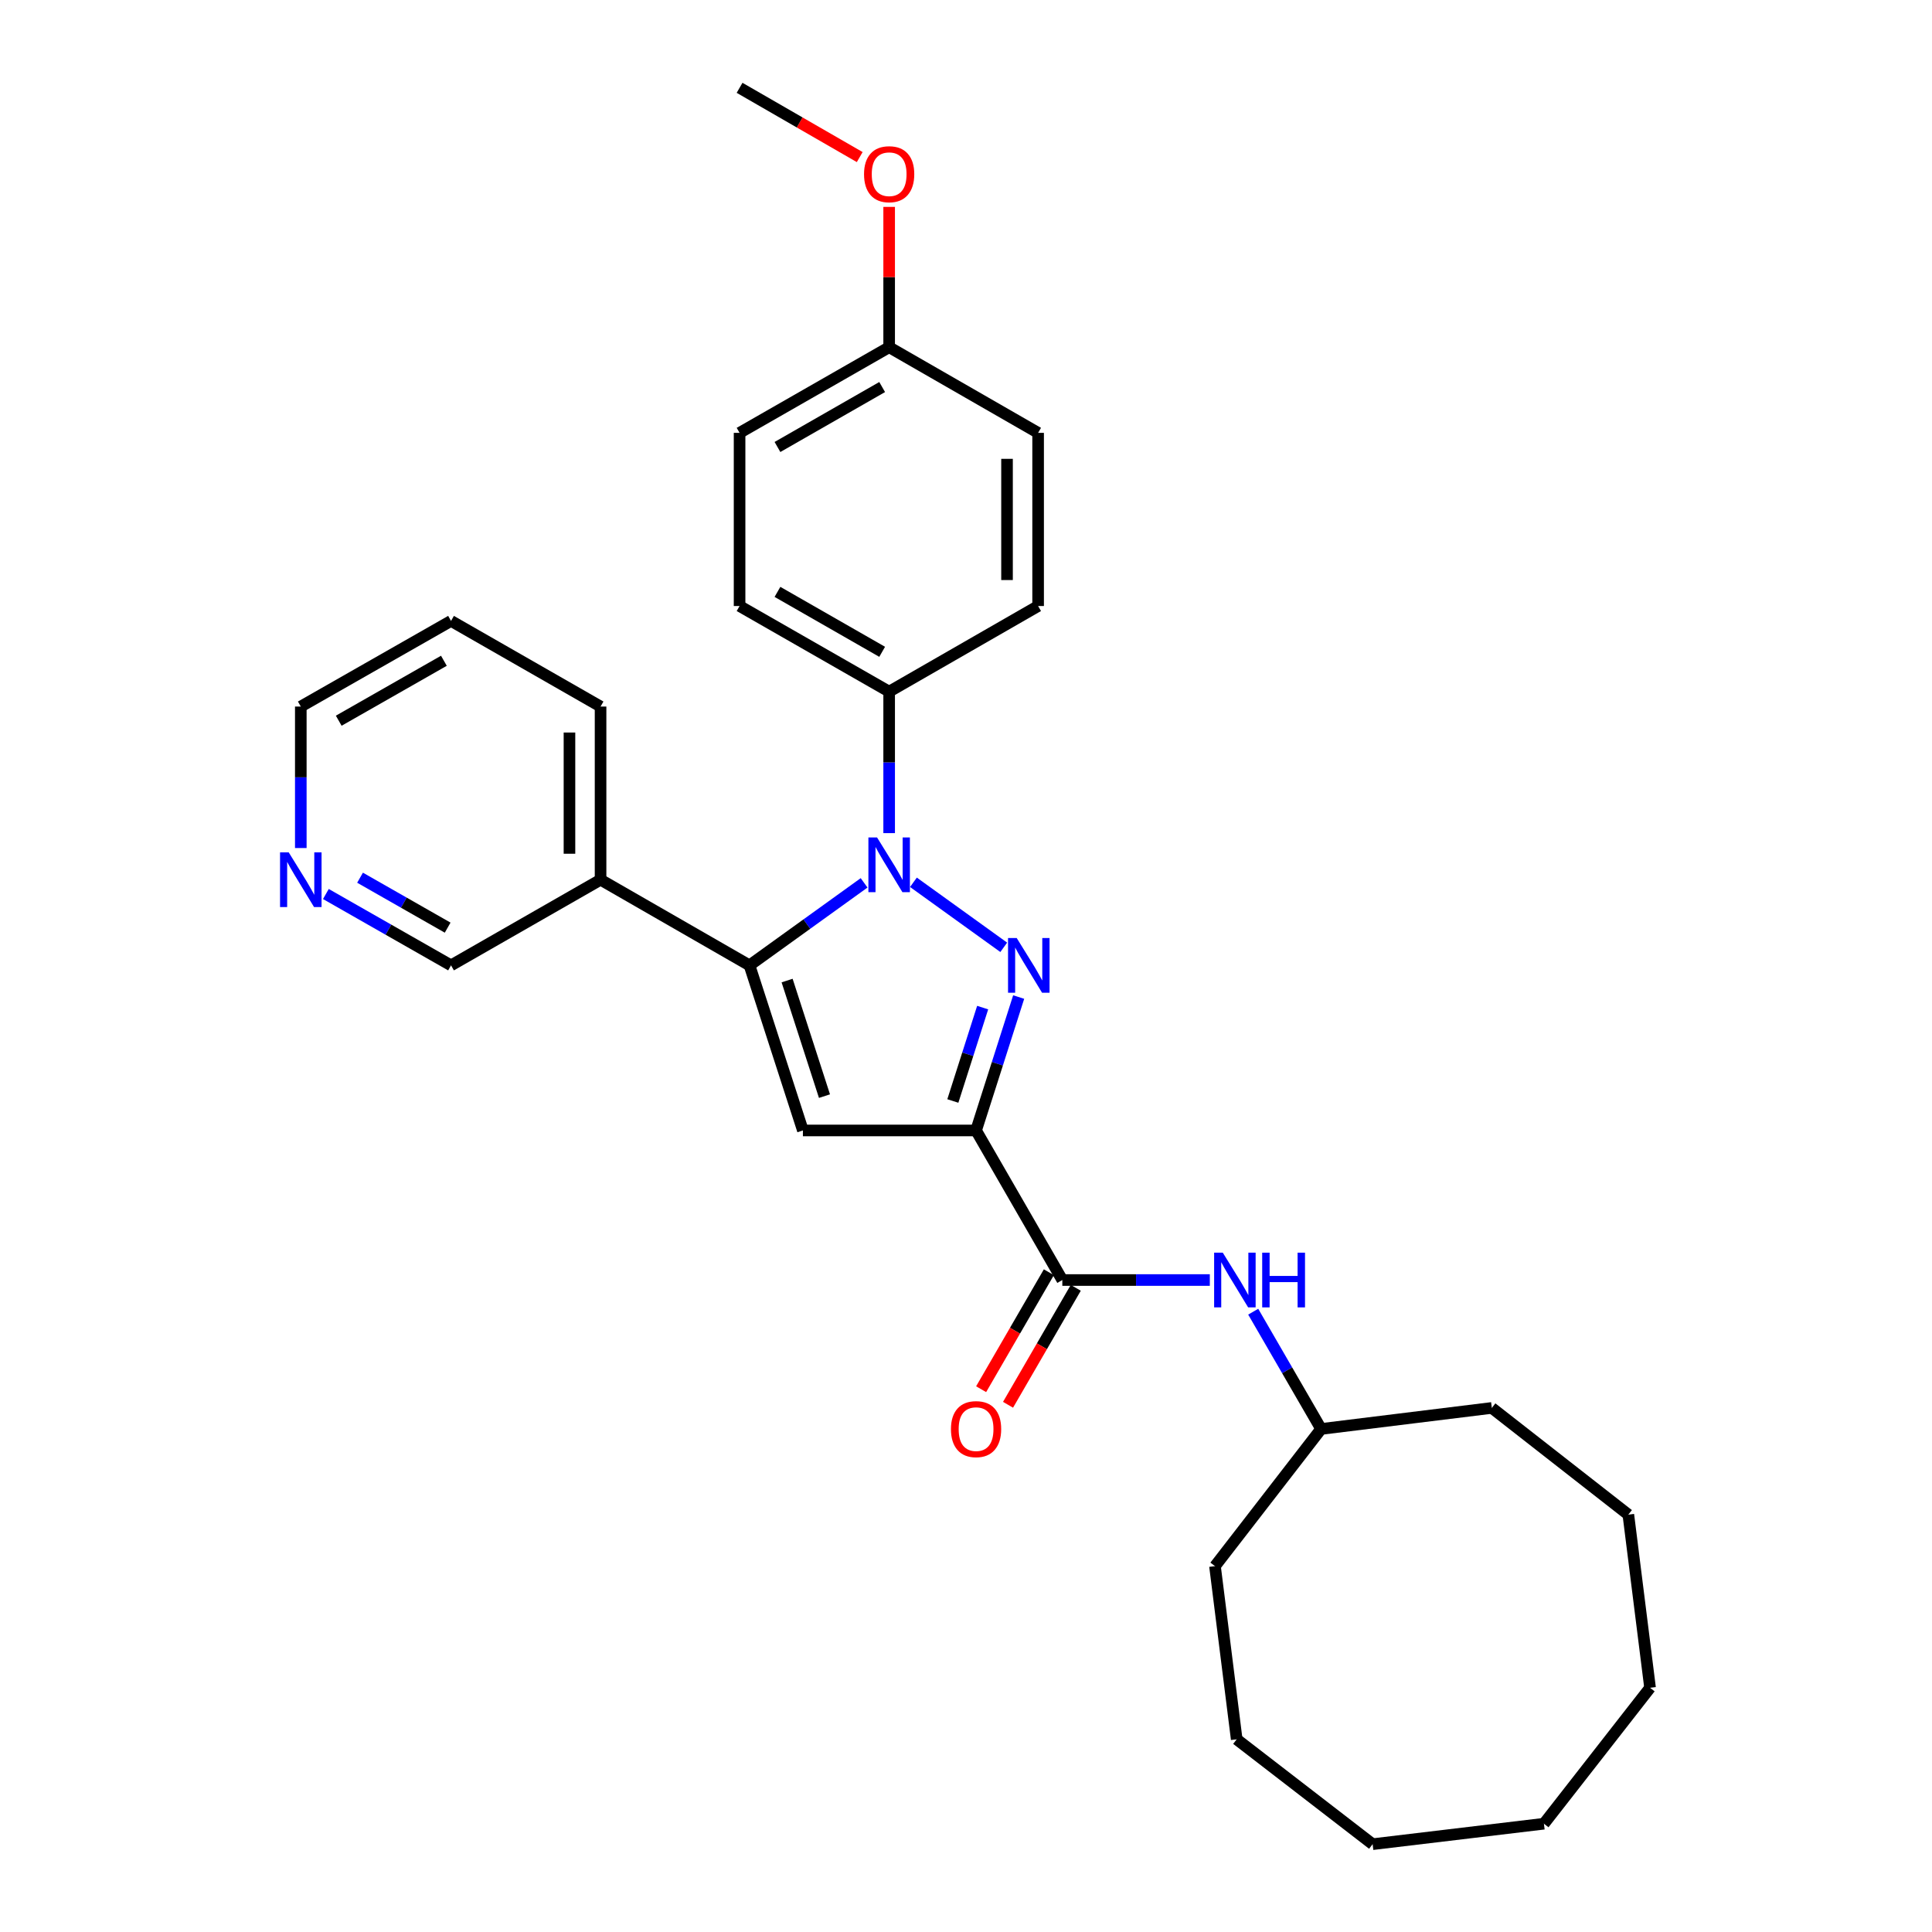 <?xml version='1.0' encoding='iso-8859-1'?>
<svg version='1.1' baseProfile='full'
              xmlns='http://www.w3.org/2000/svg'
                      xmlns:rdkit='http://www.rdkit.org/xml'
                      xmlns:xlink='http://www.w3.org/1999/xlink'
                  xml:space='preserve'
width='1000px' height='1000px' viewBox='0 0 1000 1000'>
<!-- END OF HEADER -->
<rect style='opacity:1.0;fill:#FFFFFF;stroke:none' width='1000' height='1000' x='0' y='0'> </rect>
<path class='bond-0' d='M 519.533,490.332 L 472.79,456.675' style='fill:none;fill-rule:evenodd;stroke:#0000FF;stroke-width:6px;stroke-linecap:butt;stroke-linejoin:miter;stroke-opacity:1' />
<path class='bond-1' d='M 527.262,516.072 L 516.237,550.598' style='fill:none;fill-rule:evenodd;stroke:#0000FF;stroke-width:6px;stroke-linecap:butt;stroke-linejoin:miter;stroke-opacity:1' />
<path class='bond-1' d='M 516.237,550.598 L 505.213,585.124' style='fill:none;fill-rule:evenodd;stroke:#000000;stroke-width:6px;stroke-linecap:butt;stroke-linejoin:miter;stroke-opacity:1' />
<path class='bond-1' d='M 508.624,521.534 L 500.907,545.703' style='fill:none;fill-rule:evenodd;stroke:#0000FF;stroke-width:6px;stroke-linecap:butt;stroke-linejoin:miter;stroke-opacity:1' />
<path class='bond-1' d='M 500.907,545.703 L 493.189,569.871' style='fill:none;fill-rule:evenodd;stroke:#000000;stroke-width:6px;stroke-linecap:butt;stroke-linejoin:miter;stroke-opacity:1' />
<path class='bond-2' d='M 447.256,456.962 L 417.601,478.316' style='fill:none;fill-rule:evenodd;stroke:#0000FF;stroke-width:6px;stroke-linecap:butt;stroke-linejoin:miter;stroke-opacity:1' />
<path class='bond-2' d='M 417.601,478.316 L 387.946,499.669' style='fill:none;fill-rule:evenodd;stroke:#000000;stroke-width:6px;stroke-linecap:butt;stroke-linejoin:miter;stroke-opacity:1' />
<path class='bond-6' d='M 460.223,431.225 L 460.223,394.61' style='fill:none;fill-rule:evenodd;stroke:#0000FF;stroke-width:6px;stroke-linecap:butt;stroke-linejoin:miter;stroke-opacity:1' />
<path class='bond-6' d='M 460.223,394.61 L 460.223,357.995' style='fill:none;fill-rule:evenodd;stroke:#000000;stroke-width:6px;stroke-linecap:butt;stroke-linejoin:miter;stroke-opacity:1' />
<path class='bond-3' d='M 505.213,585.124 L 415.582,585.124' style='fill:none;fill-rule:evenodd;stroke:#000000;stroke-width:6px;stroke-linecap:butt;stroke-linejoin:miter;stroke-opacity:1' />
<path class='bond-4' d='M 505.213,585.124 L 549.854,662.542' style='fill:none;fill-rule:evenodd;stroke:#000000;stroke-width:6px;stroke-linecap:butt;stroke-linejoin:miter;stroke-opacity:1' />
<path class='bond-7' d='M 387.946,499.669 L 310.851,455.341' style='fill:none;fill-rule:evenodd;stroke:#000000;stroke-width:6px;stroke-linecap:butt;stroke-linejoin:miter;stroke-opacity:1' />
<path class='bond-29' d='M 387.946,499.669 L 415.582,585.124' style='fill:none;fill-rule:evenodd;stroke:#000000;stroke-width:6px;stroke-linecap:butt;stroke-linejoin:miter;stroke-opacity:1' />
<path class='bond-29' d='M 407.404,507.536 L 426.749,567.354' style='fill:none;fill-rule:evenodd;stroke:#000000;stroke-width:6px;stroke-linecap:butt;stroke-linejoin:miter;stroke-opacity:1' />
<path class='bond-5' d='M 549.854,662.542 L 588.026,662.542' style='fill:none;fill-rule:evenodd;stroke:#000000;stroke-width:6px;stroke-linecap:butt;stroke-linejoin:miter;stroke-opacity:1' />
<path class='bond-5' d='M 588.026,662.542 L 626.198,662.542' style='fill:none;fill-rule:evenodd;stroke:#0000FF;stroke-width:6px;stroke-linecap:butt;stroke-linejoin:miter;stroke-opacity:1' />
<path class='bond-8' d='M 542.89,658.51 L 525.361,688.779' style='fill:none;fill-rule:evenodd;stroke:#000000;stroke-width:6px;stroke-linecap:butt;stroke-linejoin:miter;stroke-opacity:1' />
<path class='bond-8' d='M 525.361,688.779 L 507.832,719.049' style='fill:none;fill-rule:evenodd;stroke:#FF0000;stroke-width:6px;stroke-linecap:butt;stroke-linejoin:miter;stroke-opacity:1' />
<path class='bond-8' d='M 556.817,666.574 L 539.288,696.844' style='fill:none;fill-rule:evenodd;stroke:#000000;stroke-width:6px;stroke-linecap:butt;stroke-linejoin:miter;stroke-opacity:1' />
<path class='bond-8' d='M 539.288,696.844 L 521.758,727.114' style='fill:none;fill-rule:evenodd;stroke:#FF0000;stroke-width:6px;stroke-linecap:butt;stroke-linejoin:miter;stroke-opacity:1' />
<path class='bond-13' d='M 648.659,678.929 L 666.231,709.279' style='fill:none;fill-rule:evenodd;stroke:#0000FF;stroke-width:6px;stroke-linecap:butt;stroke-linejoin:miter;stroke-opacity:1' />
<path class='bond-13' d='M 666.231,709.279 L 683.803,739.629' style='fill:none;fill-rule:evenodd;stroke:#000000;stroke-width:6px;stroke-linecap:butt;stroke-linejoin:miter;stroke-opacity:1' />
<path class='bond-10' d='M 460.223,357.995 L 382.805,313.676' style='fill:none;fill-rule:evenodd;stroke:#000000;stroke-width:6px;stroke-linecap:butt;stroke-linejoin:miter;stroke-opacity:1' />
<path class='bond-10' d='M 456.606,337.38 L 402.414,306.357' style='fill:none;fill-rule:evenodd;stroke:#000000;stroke-width:6px;stroke-linecap:butt;stroke-linejoin:miter;stroke-opacity:1' />
<path class='bond-11' d='M 460.223,357.995 L 537.328,313.676' style='fill:none;fill-rule:evenodd;stroke:#000000;stroke-width:6px;stroke-linecap:butt;stroke-linejoin:miter;stroke-opacity:1' />
<path class='bond-16' d='M 310.851,455.341 L 233.451,499.669' style='fill:none;fill-rule:evenodd;stroke:#000000;stroke-width:6px;stroke-linecap:butt;stroke-linejoin:miter;stroke-opacity:1' />
<path class='bond-18' d='M 310.851,455.341 L 310.851,365.711' style='fill:none;fill-rule:evenodd;stroke:#000000;stroke-width:6px;stroke-linecap:butt;stroke-linejoin:miter;stroke-opacity:1' />
<path class='bond-18' d='M 294.757,441.897 L 294.757,379.155' style='fill:none;fill-rule:evenodd;stroke:#000000;stroke-width:6px;stroke-linecap:butt;stroke-linejoin:miter;stroke-opacity:1' />
<path class='bond-9' d='M 168.671,462.739 L 201.061,481.204' style='fill:none;fill-rule:evenodd;stroke:#0000FF;stroke-width:6px;stroke-linecap:butt;stroke-linejoin:miter;stroke-opacity:1' />
<path class='bond-9' d='M 201.061,481.204 L 233.451,499.669' style='fill:none;fill-rule:evenodd;stroke:#000000;stroke-width:6px;stroke-linecap:butt;stroke-linejoin:miter;stroke-opacity:1' />
<path class='bond-9' d='M 186.359,454.298 L 209.031,467.223' style='fill:none;fill-rule:evenodd;stroke:#0000FF;stroke-width:6px;stroke-linecap:butt;stroke-linejoin:miter;stroke-opacity:1' />
<path class='bond-9' d='M 209.031,467.223 L 231.704,480.149' style='fill:none;fill-rule:evenodd;stroke:#000000;stroke-width:6px;stroke-linecap:butt;stroke-linejoin:miter;stroke-opacity:1' />
<path class='bond-31' d='M 155.694,438.94 L 155.694,402.326' style='fill:none;fill-rule:evenodd;stroke:#0000FF;stroke-width:6px;stroke-linecap:butt;stroke-linejoin:miter;stroke-opacity:1' />
<path class='bond-31' d='M 155.694,402.326 L 155.694,365.711' style='fill:none;fill-rule:evenodd;stroke:#000000;stroke-width:6px;stroke-linecap:butt;stroke-linejoin:miter;stroke-opacity:1' />
<path class='bond-14' d='M 382.805,313.676 L 382.805,224.045' style='fill:none;fill-rule:evenodd;stroke:#000000;stroke-width:6px;stroke-linecap:butt;stroke-linejoin:miter;stroke-opacity:1' />
<path class='bond-15' d='M 537.328,313.676 L 537.328,224.045' style='fill:none;fill-rule:evenodd;stroke:#000000;stroke-width:6px;stroke-linecap:butt;stroke-linejoin:miter;stroke-opacity:1' />
<path class='bond-15' d='M 521.234,300.231 L 521.234,237.49' style='fill:none;fill-rule:evenodd;stroke:#000000;stroke-width:6px;stroke-linecap:butt;stroke-linejoin:miter;stroke-opacity:1' />
<path class='bond-12' d='M 460.223,179.717 L 537.328,224.045' style='fill:none;fill-rule:evenodd;stroke:#000000;stroke-width:6px;stroke-linecap:butt;stroke-linejoin:miter;stroke-opacity:1' />
<path class='bond-17' d='M 460.223,179.717 L 460.223,143.402' style='fill:none;fill-rule:evenodd;stroke:#000000;stroke-width:6px;stroke-linecap:butt;stroke-linejoin:miter;stroke-opacity:1' />
<path class='bond-17' d='M 460.223,143.402 L 460.223,107.087' style='fill:none;fill-rule:evenodd;stroke:#FF0000;stroke-width:6px;stroke-linecap:butt;stroke-linejoin:miter;stroke-opacity:1' />
<path class='bond-30' d='M 460.223,179.717 L 382.805,224.045' style='fill:none;fill-rule:evenodd;stroke:#000000;stroke-width:6px;stroke-linecap:butt;stroke-linejoin:miter;stroke-opacity:1' />
<path class='bond-30' d='M 456.607,200.332 L 402.415,231.362' style='fill:none;fill-rule:evenodd;stroke:#000000;stroke-width:6px;stroke-linecap:butt;stroke-linejoin:miter;stroke-opacity:1' />
<path class='bond-21' d='M 683.803,739.629 L 772.164,728.739' style='fill:none;fill-rule:evenodd;stroke:#000000;stroke-width:6px;stroke-linecap:butt;stroke-linejoin:miter;stroke-opacity:1' />
<path class='bond-22' d='M 683.803,739.629 L 628.872,810.636' style='fill:none;fill-rule:evenodd;stroke:#000000;stroke-width:6px;stroke-linecap:butt;stroke-linejoin:miter;stroke-opacity:1' />
<path class='bond-20' d='M 444.989,81.304 L 413.897,63.379' style='fill:none;fill-rule:evenodd;stroke:#FF0000;stroke-width:6px;stroke-linecap:butt;stroke-linejoin:miter;stroke-opacity:1' />
<path class='bond-20' d='M 413.897,63.379 L 382.805,45.455' style='fill:none;fill-rule:evenodd;stroke:#000000;stroke-width:6px;stroke-linecap:butt;stroke-linejoin:miter;stroke-opacity:1' />
<path class='bond-23' d='M 310.851,365.711 L 233.451,321.383' style='fill:none;fill-rule:evenodd;stroke:#000000;stroke-width:6px;stroke-linecap:butt;stroke-linejoin:miter;stroke-opacity:1' />
<path class='bond-19' d='M 155.694,365.711 L 233.451,321.383' style='fill:none;fill-rule:evenodd;stroke:#000000;stroke-width:6px;stroke-linecap:butt;stroke-linejoin:miter;stroke-opacity:1' />
<path class='bond-19' d='M 175.328,373.042 L 229.758,342.013' style='fill:none;fill-rule:evenodd;stroke:#000000;stroke-width:6px;stroke-linecap:butt;stroke-linejoin:miter;stroke-opacity:1' />
<path class='bond-24' d='M 772.164,728.739 L 842.823,783.975' style='fill:none;fill-rule:evenodd;stroke:#000000;stroke-width:6px;stroke-linecap:butt;stroke-linejoin:miter;stroke-opacity:1' />
<path class='bond-25' d='M 628.872,810.636 L 640.119,900.266' style='fill:none;fill-rule:evenodd;stroke:#000000;stroke-width:6px;stroke-linecap:butt;stroke-linejoin:miter;stroke-opacity:1' />
<path class='bond-28' d='M 842.823,783.975 L 854.07,873.596' style='fill:none;fill-rule:evenodd;stroke:#000000;stroke-width:6px;stroke-linecap:butt;stroke-linejoin:miter;stroke-opacity:1' />
<path class='bond-27' d='M 640.119,900.266 L 710.473,954.545' style='fill:none;fill-rule:evenodd;stroke:#000000;stroke-width:6px;stroke-linecap:butt;stroke-linejoin:miter;stroke-opacity:1' />
<path class='bond-26' d='M 799.138,943.951 L 710.473,954.545' style='fill:none;fill-rule:evenodd;stroke:#000000;stroke-width:6px;stroke-linecap:butt;stroke-linejoin:miter;stroke-opacity:1' />
<path class='bond-32' d='M 799.138,943.951 L 854.07,873.596' style='fill:none;fill-rule:evenodd;stroke:#000000;stroke-width:6px;stroke-linecap:butt;stroke-linejoin:miter;stroke-opacity:1' />
<path  class='atom-0' d='M 526.24 485.509
L 535.52 500.509
Q 536.44 501.989, 537.92 504.669
Q 539.4 507.349, 539.48 507.509
L 539.48 485.509
L 543.24 485.509
L 543.24 513.829
L 539.36 513.829
L 529.4 497.429
Q 528.24 495.509, 527 493.309
Q 525.8 491.109, 525.44 490.429
L 525.44 513.829
L 521.76 513.829
L 521.76 485.509
L 526.24 485.509
' fill='#0000FF'/>
<path  class='atom-1' d='M 453.963 433.465
L 463.243 448.465
Q 464.163 449.945, 465.643 452.625
Q 467.123 455.305, 467.203 455.465
L 467.203 433.465
L 470.963 433.465
L 470.963 461.785
L 467.083 461.785
L 457.123 445.385
Q 455.963 443.465, 454.723 441.265
Q 453.523 439.065, 453.163 438.385
L 453.163 461.785
L 449.483 461.785
L 449.483 433.465
L 453.963 433.465
' fill='#0000FF'/>
<path  class='atom-6' d='M 632.911 648.382
L 642.191 663.382
Q 643.111 664.862, 644.591 667.542
Q 646.071 670.222, 646.151 670.382
L 646.151 648.382
L 649.911 648.382
L 649.911 676.702
L 646.031 676.702
L 636.071 660.302
Q 634.911 658.382, 633.671 656.182
Q 632.471 653.982, 632.111 653.302
L 632.111 676.702
L 628.431 676.702
L 628.431 648.382
L 632.911 648.382
' fill='#0000FF'/>
<path  class='atom-6' d='M 653.311 648.382
L 657.151 648.382
L 657.151 660.422
L 671.631 660.422
L 671.631 648.382
L 675.471 648.382
L 675.471 676.702
L 671.631 676.702
L 671.631 663.622
L 657.151 663.622
L 657.151 676.702
L 653.311 676.702
L 653.311 648.382
' fill='#0000FF'/>
<path  class='atom-9' d='M 492.213 739.709
Q 492.213 732.909, 495.573 729.109
Q 498.933 725.309, 505.213 725.309
Q 511.493 725.309, 514.853 729.109
Q 518.213 732.909, 518.213 739.709
Q 518.213 746.589, 514.813 750.509
Q 511.413 754.389, 505.213 754.389
Q 498.973 754.389, 495.573 750.509
Q 492.213 746.629, 492.213 739.709
M 505.213 751.189
Q 509.533 751.189, 511.853 748.309
Q 514.213 745.389, 514.213 739.709
Q 514.213 734.149, 511.853 731.349
Q 509.533 728.509, 505.213 728.509
Q 500.893 728.509, 498.533 731.309
Q 496.213 734.109, 496.213 739.709
Q 496.213 745.429, 498.533 748.309
Q 500.893 751.189, 505.213 751.189
' fill='#FF0000'/>
<path  class='atom-10' d='M 149.434 441.181
L 158.714 456.181
Q 159.634 457.661, 161.114 460.341
Q 162.594 463.021, 162.674 463.181
L 162.674 441.181
L 166.434 441.181
L 166.434 469.501
L 162.554 469.501
L 152.594 453.101
Q 151.434 451.181, 150.194 448.981
Q 148.994 446.781, 148.634 446.101
L 148.634 469.501
L 144.954 469.501
L 144.954 441.181
L 149.434 441.181
' fill='#0000FF'/>
<path  class='atom-18' d='M 447.223 90.166
Q 447.223 83.367, 450.583 79.567
Q 453.943 75.766, 460.223 75.766
Q 466.503 75.766, 469.863 79.567
Q 473.223 83.367, 473.223 90.166
Q 473.223 97.046, 469.823 100.967
Q 466.423 104.847, 460.223 104.847
Q 453.983 104.847, 450.583 100.967
Q 447.223 97.087, 447.223 90.166
M 460.223 101.647
Q 464.543 101.647, 466.863 98.766
Q 469.223 95.847, 469.223 90.166
Q 469.223 84.606, 466.863 81.806
Q 464.543 78.966, 460.223 78.966
Q 455.903 78.966, 453.543 81.766
Q 451.223 84.567, 451.223 90.166
Q 451.223 95.886, 453.543 98.766
Q 455.903 101.647, 460.223 101.647
' fill='#FF0000'/>
</svg>
